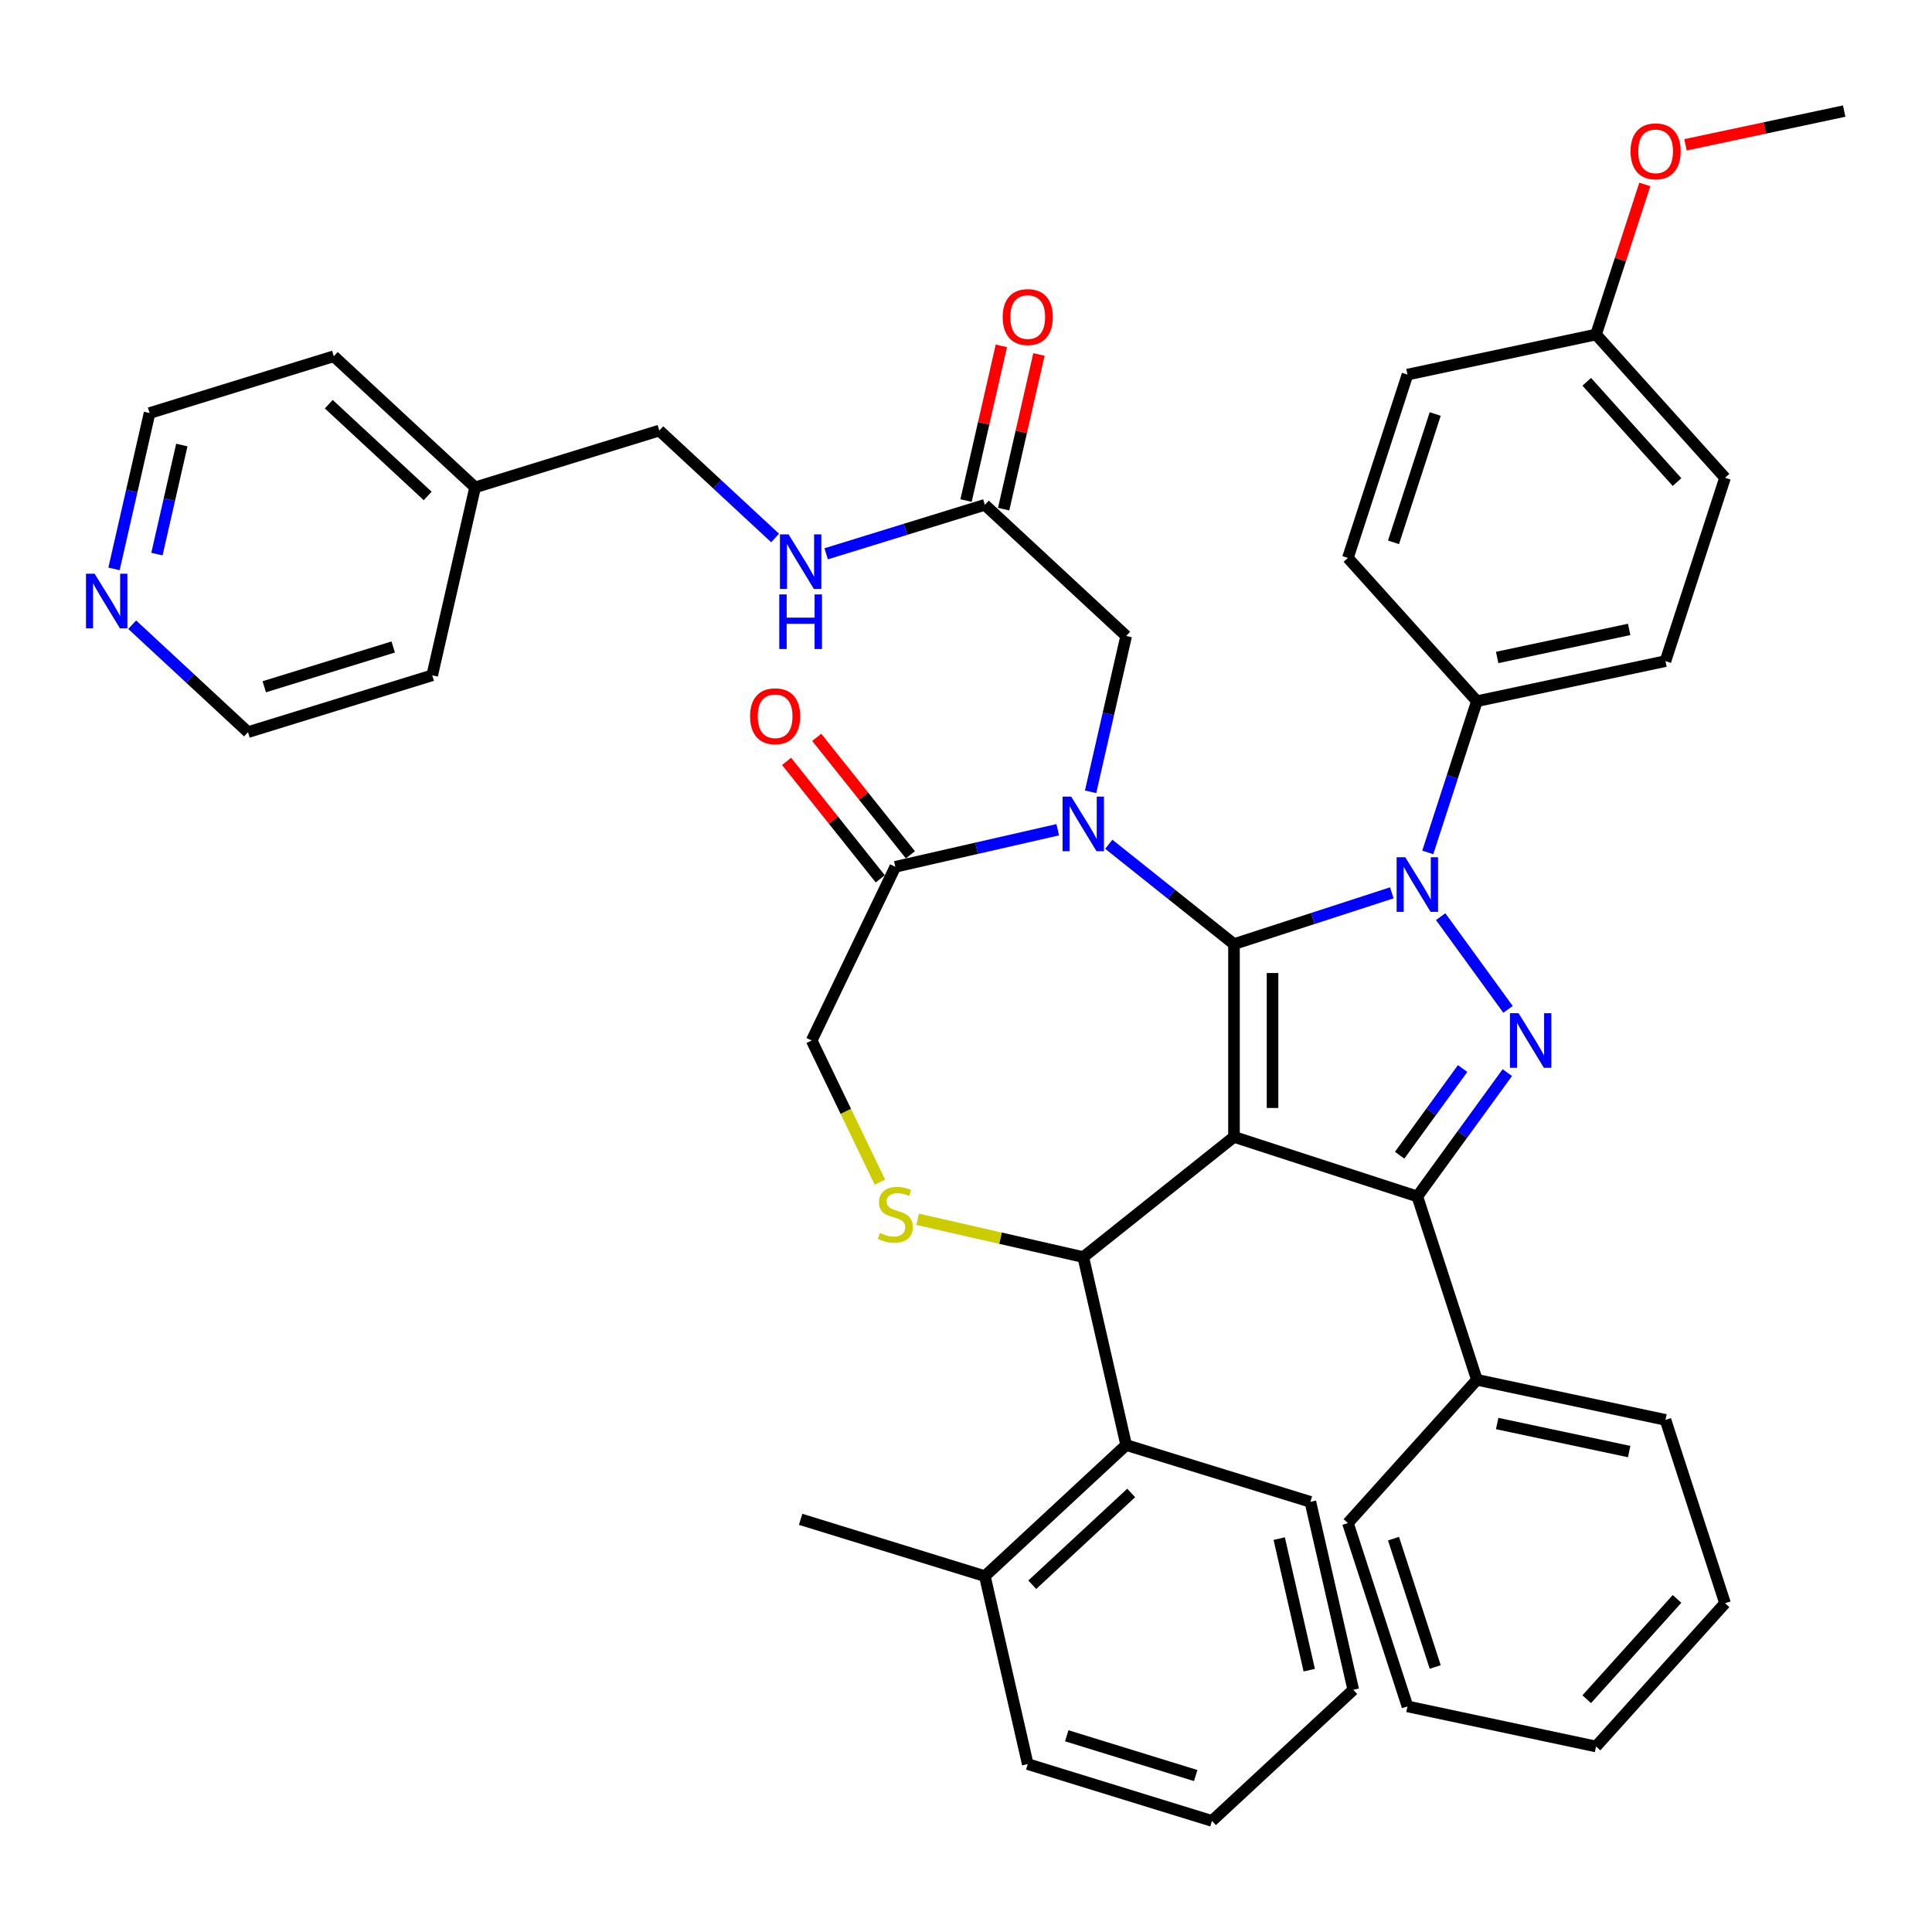 <?xml version='1.0' encoding='iso-8859-1'?>
<svg version='1.1' baseProfile='full'
              xmlns='http://www.w3.org/2000/svg'
                      xmlns:rdkit='http://www.rdkit.org/xml'
                      xmlns:xlink='http://www.w3.org/1999/xlink'
                  xml:space='preserve'
width='1000px' height='1000px' viewBox='0 0 1000 1000'>
<!-- END OF HEADER -->
<rect style='opacity:1.0;fill:#FFFFFF;stroke:none' width='1000' height='1000' x='0' y='0'> </rect>
<path class='bond-0' d='M 638.71,488.669 L 638.71,588.45' style='fill:none;fill-rule:evenodd;stroke:#000000;stroke-width:6px;stroke-linecap:butt;stroke-linejoin:miter;stroke-opacity:1' />
<path class='bond-0' d='M 658.666,503.636 L 658.666,573.483' style='fill:none;fill-rule:evenodd;stroke:#000000;stroke-width:6px;stroke-linecap:butt;stroke-linejoin:miter;stroke-opacity:1' />
<path class='bond-1' d='M 638.71,488.669 L 679.553,475.398' style='fill:none;fill-rule:evenodd;stroke:#000000;stroke-width:6px;stroke-linecap:butt;stroke-linejoin:miter;stroke-opacity:1' />
<path class='bond-1' d='M 679.553,475.398 L 720.397,462.127' style='fill:none;fill-rule:evenodd;stroke:#0000FF;stroke-width:6px;stroke-linecap:butt;stroke-linejoin:miter;stroke-opacity:1' />
<path class='bond-2' d='M 638.71,488.669 L 606.309,462.83' style='fill:none;fill-rule:evenodd;stroke:#000000;stroke-width:6px;stroke-linecap:butt;stroke-linejoin:miter;stroke-opacity:1' />
<path class='bond-2' d='M 606.309,462.83 L 573.909,436.992' style='fill:none;fill-rule:evenodd;stroke:#0000FF;stroke-width:6px;stroke-linecap:butt;stroke-linejoin:miter;stroke-opacity:1' />
<path class='bond-4' d='M 638.71,588.45 L 733.608,619.285' style='fill:none;fill-rule:evenodd;stroke:#000000;stroke-width:6px;stroke-linecap:butt;stroke-linejoin:miter;stroke-opacity:1' />
<path class='bond-5' d='M 638.71,588.45 L 560.698,650.663' style='fill:none;fill-rule:evenodd;stroke:#000000;stroke-width:6px;stroke-linecap:butt;stroke-linejoin:miter;stroke-opacity:1' />
<path class='bond-3' d='M 745.685,474.458 L 780.553,522.45' style='fill:none;fill-rule:evenodd;stroke:#0000FF;stroke-width:6px;stroke-linecap:butt;stroke-linejoin:miter;stroke-opacity:1' />
<path class='bond-10' d='M 739.009,441.211 L 751.725,402.074' style='fill:none;fill-rule:evenodd;stroke:#0000FF;stroke-width:6px;stroke-linecap:butt;stroke-linejoin:miter;stroke-opacity:1' />
<path class='bond-10' d='M 751.725,402.074 L 764.442,362.937' style='fill:none;fill-rule:evenodd;stroke:#000000;stroke-width:6px;stroke-linecap:butt;stroke-linejoin:miter;stroke-opacity:1' />
<path class='bond-7' d='M 547.486,429.471 L 505.452,439.066' style='fill:none;fill-rule:evenodd;stroke:#0000FF;stroke-width:6px;stroke-linecap:butt;stroke-linejoin:miter;stroke-opacity:1' />
<path class='bond-7' d='M 505.452,439.066 L 463.418,448.66' style='fill:none;fill-rule:evenodd;stroke:#000000;stroke-width:6px;stroke-linecap:butt;stroke-linejoin:miter;stroke-opacity:1' />
<path class='bond-9' d='M 564.492,409.833 L 573.696,369.504' style='fill:none;fill-rule:evenodd;stroke:#0000FF;stroke-width:6px;stroke-linecap:butt;stroke-linejoin:miter;stroke-opacity:1' />
<path class='bond-9' d='M 573.696,369.504 L 582.901,329.176' style='fill:none;fill-rule:evenodd;stroke:#000000;stroke-width:6px;stroke-linecap:butt;stroke-linejoin:miter;stroke-opacity:1' />
<path class='bond-42' d='M 780.18,555.183 L 756.894,587.234' style='fill:none;fill-rule:evenodd;stroke:#0000FF;stroke-width:6px;stroke-linecap:butt;stroke-linejoin:miter;stroke-opacity:1' />
<path class='bond-42' d='M 756.894,587.234 L 733.608,619.285' style='fill:none;fill-rule:evenodd;stroke:#000000;stroke-width:6px;stroke-linecap:butt;stroke-linejoin:miter;stroke-opacity:1' />
<path class='bond-42' d='M 757.049,553.068 L 740.749,575.504' style='fill:none;fill-rule:evenodd;stroke:#0000FF;stroke-width:6px;stroke-linecap:butt;stroke-linejoin:miter;stroke-opacity:1' />
<path class='bond-42' d='M 740.749,575.504 L 724.449,597.939' style='fill:none;fill-rule:evenodd;stroke:#000000;stroke-width:6px;stroke-linecap:butt;stroke-linejoin:miter;stroke-opacity:1' />
<path class='bond-13' d='M 733.608,619.285 L 764.442,714.182' style='fill:none;fill-rule:evenodd;stroke:#000000;stroke-width:6px;stroke-linecap:butt;stroke-linejoin:miter;stroke-opacity:1' />
<path class='bond-6' d='M 560.698,650.663 L 517.835,640.88' style='fill:none;fill-rule:evenodd;stroke:#000000;stroke-width:6px;stroke-linecap:butt;stroke-linejoin:miter;stroke-opacity:1' />
<path class='bond-6' d='M 517.835,640.88 L 474.972,631.097' style='fill:none;fill-rule:evenodd;stroke:#CCCC00;stroke-width:6px;stroke-linecap:butt;stroke-linejoin:miter;stroke-opacity:1' />
<path class='bond-8' d='M 560.698,650.663 L 582.901,747.943' style='fill:none;fill-rule:evenodd;stroke:#000000;stroke-width:6px;stroke-linecap:butt;stroke-linejoin:miter;stroke-opacity:1' />
<path class='bond-43' d='M 455.432,611.876 L 437.778,575.218' style='fill:none;fill-rule:evenodd;stroke:#CCCC00;stroke-width:6px;stroke-linecap:butt;stroke-linejoin:miter;stroke-opacity:1' />
<path class='bond-43' d='M 437.778,575.218 L 420.124,538.56' style='fill:none;fill-rule:evenodd;stroke:#000000;stroke-width:6px;stroke-linecap:butt;stroke-linejoin:miter;stroke-opacity:1' />
<path class='bond-12' d='M 463.418,448.66 L 420.124,538.56' style='fill:none;fill-rule:evenodd;stroke:#000000;stroke-width:6px;stroke-linecap:butt;stroke-linejoin:miter;stroke-opacity:1' />
<path class='bond-15' d='M 471.219,442.438 L 446.98,412.043' style='fill:none;fill-rule:evenodd;stroke:#000000;stroke-width:6px;stroke-linecap:butt;stroke-linejoin:miter;stroke-opacity:1' />
<path class='bond-15' d='M 446.98,412.043 L 422.741,381.648' style='fill:none;fill-rule:evenodd;stroke:#FF0000;stroke-width:6px;stroke-linecap:butt;stroke-linejoin:miter;stroke-opacity:1' />
<path class='bond-15' d='M 455.617,454.881 L 431.377,424.486' style='fill:none;fill-rule:evenodd;stroke:#000000;stroke-width:6px;stroke-linecap:butt;stroke-linejoin:miter;stroke-opacity:1' />
<path class='bond-15' d='M 431.377,424.486 L 407.138,394.091' style='fill:none;fill-rule:evenodd;stroke:#FF0000;stroke-width:6px;stroke-linecap:butt;stroke-linejoin:miter;stroke-opacity:1' />
<path class='bond-16' d='M 582.901,747.943 L 509.756,815.812' style='fill:none;fill-rule:evenodd;stroke:#000000;stroke-width:6px;stroke-linecap:butt;stroke-linejoin:miter;stroke-opacity:1' />
<path class='bond-16' d='M 585.503,772.752 L 534.301,820.26' style='fill:none;fill-rule:evenodd;stroke:#000000;stroke-width:6px;stroke-linecap:butt;stroke-linejoin:miter;stroke-opacity:1' />
<path class='bond-26' d='M 582.901,747.943 L 678.25,777.354' style='fill:none;fill-rule:evenodd;stroke:#000000;stroke-width:6px;stroke-linecap:butt;stroke-linejoin:miter;stroke-opacity:1' />
<path class='bond-11' d='M 582.901,329.176 L 509.756,261.308' style='fill:none;fill-rule:evenodd;stroke:#000000;stroke-width:6px;stroke-linecap:butt;stroke-linejoin:miter;stroke-opacity:1' />
<path class='bond-19' d='M 764.442,362.937 L 862.043,342.191' style='fill:none;fill-rule:evenodd;stroke:#000000;stroke-width:6px;stroke-linecap:butt;stroke-linejoin:miter;stroke-opacity:1' />
<path class='bond-19' d='M 774.933,340.305 L 843.254,325.783' style='fill:none;fill-rule:evenodd;stroke:#000000;stroke-width:6px;stroke-linecap:butt;stroke-linejoin:miter;stroke-opacity:1' />
<path class='bond-20' d='M 764.442,362.937 L 697.675,288.785' style='fill:none;fill-rule:evenodd;stroke:#000000;stroke-width:6px;stroke-linecap:butt;stroke-linejoin:miter;stroke-opacity:1' />
<path class='bond-14' d='M 509.756,261.308 L 468.687,273.976' style='fill:none;fill-rule:evenodd;stroke:#000000;stroke-width:6px;stroke-linecap:butt;stroke-linejoin:miter;stroke-opacity:1' />
<path class='bond-14' d='M 468.687,273.976 L 427.619,286.644' style='fill:none;fill-rule:evenodd;stroke:#0000FF;stroke-width:6px;stroke-linecap:butt;stroke-linejoin:miter;stroke-opacity:1' />
<path class='bond-18' d='M 519.484,263.528 L 528.62,223.499' style='fill:none;fill-rule:evenodd;stroke:#000000;stroke-width:6px;stroke-linecap:butt;stroke-linejoin:miter;stroke-opacity:1' />
<path class='bond-18' d='M 528.62,223.499 L 537.757,183.471' style='fill:none;fill-rule:evenodd;stroke:#FF0000;stroke-width:6px;stroke-linecap:butt;stroke-linejoin:miter;stroke-opacity:1' />
<path class='bond-18' d='M 500.028,259.087 L 509.164,219.059' style='fill:none;fill-rule:evenodd;stroke:#000000;stroke-width:6px;stroke-linecap:butt;stroke-linejoin:miter;stroke-opacity:1' />
<path class='bond-18' d='M 509.164,219.059 L 518.301,179.03' style='fill:none;fill-rule:evenodd;stroke:#FF0000;stroke-width:6px;stroke-linecap:butt;stroke-linejoin:miter;stroke-opacity:1' />
<path class='bond-30' d='M 764.442,714.182 L 862.043,734.928' style='fill:none;fill-rule:evenodd;stroke:#000000;stroke-width:6px;stroke-linecap:butt;stroke-linejoin:miter;stroke-opacity:1' />
<path class='bond-30' d='M 774.933,736.814 L 843.254,751.336' style='fill:none;fill-rule:evenodd;stroke:#000000;stroke-width:6px;stroke-linecap:butt;stroke-linejoin:miter;stroke-opacity:1' />
<path class='bond-31' d='M 764.442,714.182 L 697.675,788.334' style='fill:none;fill-rule:evenodd;stroke:#000000;stroke-width:6px;stroke-linecap:butt;stroke-linejoin:miter;stroke-opacity:1' />
<path class='bond-21' d='M 401.196,278.461 L 371.229,250.655' style='fill:none;fill-rule:evenodd;stroke:#0000FF;stroke-width:6px;stroke-linecap:butt;stroke-linejoin:miter;stroke-opacity:1' />
<path class='bond-21' d='M 371.229,250.655 L 341.263,222.85' style='fill:none;fill-rule:evenodd;stroke:#000000;stroke-width:6px;stroke-linecap:butt;stroke-linejoin:miter;stroke-opacity:1' />
<path class='bond-32' d='M 509.756,815.812 L 414.408,786.4' style='fill:none;fill-rule:evenodd;stroke:#000000;stroke-width:6px;stroke-linecap:butt;stroke-linejoin:miter;stroke-opacity:1' />
<path class='bond-33' d='M 509.756,815.812 L 531.959,913.091' style='fill:none;fill-rule:evenodd;stroke:#000000;stroke-width:6px;stroke-linecap:butt;stroke-linejoin:miter;stroke-opacity:1' />
<path class='bond-17' d='M 59.011,294.46 L 68.216,254.132' style='fill:none;fill-rule:evenodd;stroke:#0000FF;stroke-width:6px;stroke-linecap:butt;stroke-linejoin:miter;stroke-opacity:1' />
<path class='bond-17' d='M 68.216,254.132 L 77.421,213.804' style='fill:none;fill-rule:evenodd;stroke:#000000;stroke-width:6px;stroke-linecap:butt;stroke-linejoin:miter;stroke-opacity:1' />
<path class='bond-17' d='M 81.229,286.802 L 87.672,258.573' style='fill:none;fill-rule:evenodd;stroke:#0000FF;stroke-width:6px;stroke-linecap:butt;stroke-linejoin:miter;stroke-opacity:1' />
<path class='bond-17' d='M 87.672,258.573 L 94.115,230.343' style='fill:none;fill-rule:evenodd;stroke:#000000;stroke-width:6px;stroke-linecap:butt;stroke-linejoin:miter;stroke-opacity:1' />
<path class='bond-47' d='M 68.428,323.342 L 98.395,351.147' style='fill:none;fill-rule:evenodd;stroke:#0000FF;stroke-width:6px;stroke-linecap:butt;stroke-linejoin:miter;stroke-opacity:1' />
<path class='bond-47' d='M 98.395,351.147 L 128.362,378.952' style='fill:none;fill-rule:evenodd;stroke:#000000;stroke-width:6px;stroke-linecap:butt;stroke-linejoin:miter;stroke-opacity:1' />
<path class='bond-24' d='M 862.043,342.191 L 892.877,247.293' style='fill:none;fill-rule:evenodd;stroke:#000000;stroke-width:6px;stroke-linecap:butt;stroke-linejoin:miter;stroke-opacity:1' />
<path class='bond-23' d='M 697.675,288.785 L 728.509,193.887' style='fill:none;fill-rule:evenodd;stroke:#000000;stroke-width:6px;stroke-linecap:butt;stroke-linejoin:miter;stroke-opacity:1' />
<path class='bond-23' d='M 721.28,280.717 L 742.864,214.288' style='fill:none;fill-rule:evenodd;stroke:#000000;stroke-width:6px;stroke-linecap:butt;stroke-linejoin:miter;stroke-opacity:1' />
<path class='bond-25' d='M 341.263,222.85 L 245.914,252.261' style='fill:none;fill-rule:evenodd;stroke:#000000;stroke-width:6px;stroke-linecap:butt;stroke-linejoin:miter;stroke-opacity:1' />
<path class='bond-22' d='M 826.11,173.141 L 728.509,193.887' style='fill:none;fill-rule:evenodd;stroke:#000000;stroke-width:6px;stroke-linecap:butt;stroke-linejoin:miter;stroke-opacity:1' />
<path class='bond-27' d='M 826.11,173.141 L 838.729,134.303' style='fill:none;fill-rule:evenodd;stroke:#000000;stroke-width:6px;stroke-linecap:butt;stroke-linejoin:miter;stroke-opacity:1' />
<path class='bond-27' d='M 838.729,134.303 L 851.349,95.466' style='fill:none;fill-rule:evenodd;stroke:#FF0000;stroke-width:6px;stroke-linecap:butt;stroke-linejoin:miter;stroke-opacity:1' />
<path class='bond-44' d='M 826.11,173.141 L 892.877,247.293' style='fill:none;fill-rule:evenodd;stroke:#000000;stroke-width:6px;stroke-linecap:butt;stroke-linejoin:miter;stroke-opacity:1' />
<path class='bond-44' d='M 821.295,197.617 L 868.032,249.524' style='fill:none;fill-rule:evenodd;stroke:#000000;stroke-width:6px;stroke-linecap:butt;stroke-linejoin:miter;stroke-opacity:1' />
<path class='bond-34' d='M 245.914,252.261 L 223.711,349.541' style='fill:none;fill-rule:evenodd;stroke:#000000;stroke-width:6px;stroke-linecap:butt;stroke-linejoin:miter;stroke-opacity:1' />
<path class='bond-35' d='M 245.914,252.261 L 172.769,184.393' style='fill:none;fill-rule:evenodd;stroke:#000000;stroke-width:6px;stroke-linecap:butt;stroke-linejoin:miter;stroke-opacity:1' />
<path class='bond-35' d='M 221.369,256.71 L 170.167,209.202' style='fill:none;fill-rule:evenodd;stroke:#000000;stroke-width:6px;stroke-linecap:butt;stroke-linejoin:miter;stroke-opacity:1' />
<path class='bond-37' d='M 678.25,777.354 L 700.453,874.634' style='fill:none;fill-rule:evenodd;stroke:#000000;stroke-width:6px;stroke-linecap:butt;stroke-linejoin:miter;stroke-opacity:1' />
<path class='bond-37' d='M 662.124,796.387 L 677.667,864.482' style='fill:none;fill-rule:evenodd;stroke:#000000;stroke-width:6px;stroke-linecap:butt;stroke-linejoin:miter;stroke-opacity:1' />
<path class='bond-36' d='M 872.411,74.956 L 913.478,66.227' style='fill:none;fill-rule:evenodd;stroke:#FF0000;stroke-width:6px;stroke-linecap:butt;stroke-linejoin:miter;stroke-opacity:1' />
<path class='bond-36' d='M 913.478,66.227 L 954.545,57.498' style='fill:none;fill-rule:evenodd;stroke:#000000;stroke-width:6px;stroke-linecap:butt;stroke-linejoin:miter;stroke-opacity:1' />
<path class='bond-28' d='M 128.362,378.952 L 223.711,349.541' style='fill:none;fill-rule:evenodd;stroke:#000000;stroke-width:6px;stroke-linecap:butt;stroke-linejoin:miter;stroke-opacity:1' />
<path class='bond-28' d='M 136.782,355.471 L 203.526,334.883' style='fill:none;fill-rule:evenodd;stroke:#000000;stroke-width:6px;stroke-linecap:butt;stroke-linejoin:miter;stroke-opacity:1' />
<path class='bond-29' d='M 77.421,213.804 L 172.769,184.393' style='fill:none;fill-rule:evenodd;stroke:#000000;stroke-width:6px;stroke-linecap:butt;stroke-linejoin:miter;stroke-opacity:1' />
<path class='bond-40' d='M 862.043,734.928 L 892.877,829.826' style='fill:none;fill-rule:evenodd;stroke:#000000;stroke-width:6px;stroke-linecap:butt;stroke-linejoin:miter;stroke-opacity:1' />
<path class='bond-39' d='M 697.675,788.334 L 728.509,883.232' style='fill:none;fill-rule:evenodd;stroke:#000000;stroke-width:6px;stroke-linecap:butt;stroke-linejoin:miter;stroke-opacity:1' />
<path class='bond-39' d='M 721.28,796.402 L 742.864,862.831' style='fill:none;fill-rule:evenodd;stroke:#000000;stroke-width:6px;stroke-linecap:butt;stroke-linejoin:miter;stroke-opacity:1' />
<path class='bond-45' d='M 531.959,913.091 L 627.308,942.502' style='fill:none;fill-rule:evenodd;stroke:#000000;stroke-width:6px;stroke-linecap:butt;stroke-linejoin:miter;stroke-opacity:1' />
<path class='bond-45' d='M 552.144,898.433 L 618.888,919.021' style='fill:none;fill-rule:evenodd;stroke:#000000;stroke-width:6px;stroke-linecap:butt;stroke-linejoin:miter;stroke-opacity:1' />
<path class='bond-38' d='M 700.453,874.634 L 627.308,942.502' style='fill:none;fill-rule:evenodd;stroke:#000000;stroke-width:6px;stroke-linecap:butt;stroke-linejoin:miter;stroke-opacity:1' />
<path class='bond-41' d='M 728.509,883.232 L 826.11,903.978' style='fill:none;fill-rule:evenodd;stroke:#000000;stroke-width:6px;stroke-linecap:butt;stroke-linejoin:miter;stroke-opacity:1' />
<path class='bond-46' d='M 892.877,829.826 L 826.11,903.978' style='fill:none;fill-rule:evenodd;stroke:#000000;stroke-width:6px;stroke-linecap:butt;stroke-linejoin:miter;stroke-opacity:1' />
<path class='bond-46' d='M 868.032,827.595 L 821.295,879.502' style='fill:none;fill-rule:evenodd;stroke:#000000;stroke-width:6px;stroke-linecap:butt;stroke-linejoin:miter;stroke-opacity:1' />
<path  class='atom-2' d='M 727.361 443.706
L 736.621 458.673
Q 737.539 460.15, 739.016 462.824
Q 740.493 465.498, 740.572 465.658
L 740.572 443.706
L 744.324 443.706
L 744.324 471.964
L 740.453 471.964
L 730.514 455.6
Q 729.357 453.684, 728.12 451.489
Q 726.922 449.293, 726.563 448.615
L 726.563 471.964
L 722.891 471.964
L 722.891 443.706
L 727.361 443.706
' fill='#0000FF'/>
<path  class='atom-3' d='M 554.451 412.327
L 563.711 427.294
Q 564.629 428.771, 566.106 431.445
Q 567.582 434.119, 567.662 434.279
L 567.662 412.327
L 571.414 412.327
L 571.414 440.585
L 567.543 440.585
L 557.604 424.221
Q 556.447 422.305, 555.21 420.11
Q 554.012 417.915, 553.653 417.236
L 553.653 440.585
L 549.981 440.585
L 549.981 412.327
L 554.451 412.327
' fill='#0000FF'/>
<path  class='atom-4' d='M 786.011 524.431
L 795.271 539.398
Q 796.189 540.875, 797.666 543.549
Q 799.143 546.223, 799.223 546.382
L 799.223 524.431
L 802.974 524.431
L 802.974 552.689
L 799.103 552.689
L 789.165 536.325
Q 788.007 534.409, 786.77 532.214
Q 785.572 530.018, 785.213 529.34
L 785.213 552.689
L 781.541 552.689
L 781.541 524.431
L 786.011 524.431
' fill='#0000FF'/>
<path  class='atom-7' d='M 455.435 638.158
Q 455.755 638.278, 457.072 638.837
Q 458.389 639.396, 459.826 639.755
Q 461.302 640.074, 462.739 640.074
Q 465.413 640.074, 466.97 638.797
Q 468.527 637.48, 468.527 635.205
Q 468.527 633.648, 467.728 632.69
Q 466.97 631.732, 465.773 631.214
Q 464.575 630.695, 462.58 630.096
Q 460.065 629.338, 458.548 628.619
Q 457.072 627.901, 455.994 626.384
Q 454.956 624.868, 454.956 622.313
Q 454.956 618.761, 457.351 616.566
Q 459.786 614.37, 464.575 614.37
Q 467.848 614.37, 471.56 615.927
L 470.642 619
Q 467.249 617.603, 464.695 617.603
Q 461.941 617.603, 460.424 618.761
Q 458.908 619.878, 458.948 621.834
Q 458.948 623.351, 459.706 624.269
Q 460.504 625.187, 461.622 625.706
Q 462.779 626.225, 464.695 626.823
Q 467.249 627.621, 468.766 628.42
Q 470.283 629.218, 471.36 630.854
Q 472.478 632.451, 472.478 635.205
Q 472.478 639.116, 469.844 641.232
Q 467.249 643.307, 462.899 643.307
Q 460.384 643.307, 458.469 642.748
Q 456.593 642.229, 454.358 641.311
L 455.435 638.158
' fill='#CCCC00'/>
<path  class='atom-15' d='M 408.161 276.59
L 417.421 291.557
Q 418.339 293.034, 419.816 295.708
Q 421.292 298.382, 421.372 298.542
L 421.372 276.59
L 425.124 276.59
L 425.124 304.848
L 421.253 304.848
L 411.314 288.484
Q 410.157 286.568, 408.92 284.373
Q 407.722 282.178, 407.363 281.499
L 407.363 304.848
L 403.691 304.848
L 403.691 276.59
L 408.161 276.59
' fill='#0000FF'/>
<path  class='atom-15' d='M 403.352 307.674
L 407.183 307.674
L 407.183 319.687
L 421.632 319.687
L 421.632 307.674
L 425.463 307.674
L 425.463 335.932
L 421.632 335.932
L 421.632 322.88
L 407.183 322.88
L 407.183 335.932
L 403.352 335.932
L 403.352 307.674
' fill='#0000FF'/>
<path  class='atom-16' d='M 388.233 370.727
Q 388.233 363.942, 391.586 360.15
Q 394.939 356.359, 401.205 356.359
Q 407.471 356.359, 410.824 360.15
Q 414.177 363.942, 414.177 370.727
Q 414.177 377.592, 410.784 381.504
Q 407.391 385.375, 401.205 385.375
Q 394.979 385.375, 391.586 381.504
Q 388.233 377.632, 388.233 370.727
M 401.205 382.182
Q 405.516 382.182, 407.831 379.308
Q 410.185 376.395, 410.185 370.727
Q 410.185 365.179, 407.831 362.385
Q 405.516 359.552, 401.205 359.552
Q 396.894 359.552, 394.54 362.345
Q 392.225 365.139, 392.225 370.727
Q 392.225 376.435, 394.54 379.308
Q 396.894 382.182, 401.205 382.182
' fill='#FF0000'/>
<path  class='atom-18' d='M 48.971 296.954
L 58.23 311.922
Q 59.148 313.398, 60.625 316.073
Q 62.102 318.747, 62.182 318.906
L 62.182 296.954
L 65.934 296.954
L 65.934 325.213
L 62.062 325.213
L 52.124 308.848
Q 50.966 306.933, 49.729 304.737
Q 48.532 302.542, 48.172 301.864
L 48.172 325.213
L 44.501 325.213
L 44.501 296.954
L 48.971 296.954
' fill='#0000FF'/>
<path  class='atom-19' d='M 518.988 164.108
Q 518.988 157.323, 522.341 153.531
Q 525.693 149.739, 531.959 149.739
Q 538.226 149.739, 541.578 153.531
Q 544.931 157.323, 544.931 164.108
Q 544.931 170.973, 541.539 174.884
Q 538.146 178.756, 531.959 178.756
Q 525.733 178.756, 522.341 174.884
Q 518.988 171.013, 518.988 164.108
M 531.959 175.563
Q 536.27 175.563, 538.585 172.689
Q 540.94 169.775, 540.94 164.108
Q 540.94 158.56, 538.585 155.766
Q 536.27 152.932, 531.959 152.932
Q 527.649 152.932, 525.294 155.726
Q 522.979 158.52, 522.979 164.108
Q 522.979 169.815, 525.294 172.689
Q 527.649 175.563, 531.959 175.563
' fill='#FF0000'/>
<path  class='atom-28' d='M 843.973 78.323
Q 843.973 71.538, 847.325 67.746
Q 850.678 63.955, 856.944 63.955
Q 863.211 63.955, 866.563 67.746
Q 869.916 71.538, 869.916 78.323
Q 869.916 85.188, 866.523 89.1
Q 863.131 92.971, 856.944 92.971
Q 850.718 92.971, 847.325 89.1
Q 843.973 85.228, 843.973 78.323
M 856.944 89.778
Q 861.255 89.778, 863.57 86.904
Q 865.925 83.991, 865.925 78.323
Q 865.925 72.775, 863.57 69.981
Q 861.255 67.148, 856.944 67.148
Q 852.634 67.148, 850.279 69.942
Q 847.964 72.735, 847.964 78.323
Q 847.964 84.031, 850.279 86.904
Q 852.634 89.778, 856.944 89.778
' fill='#FF0000'/>
</svg>
